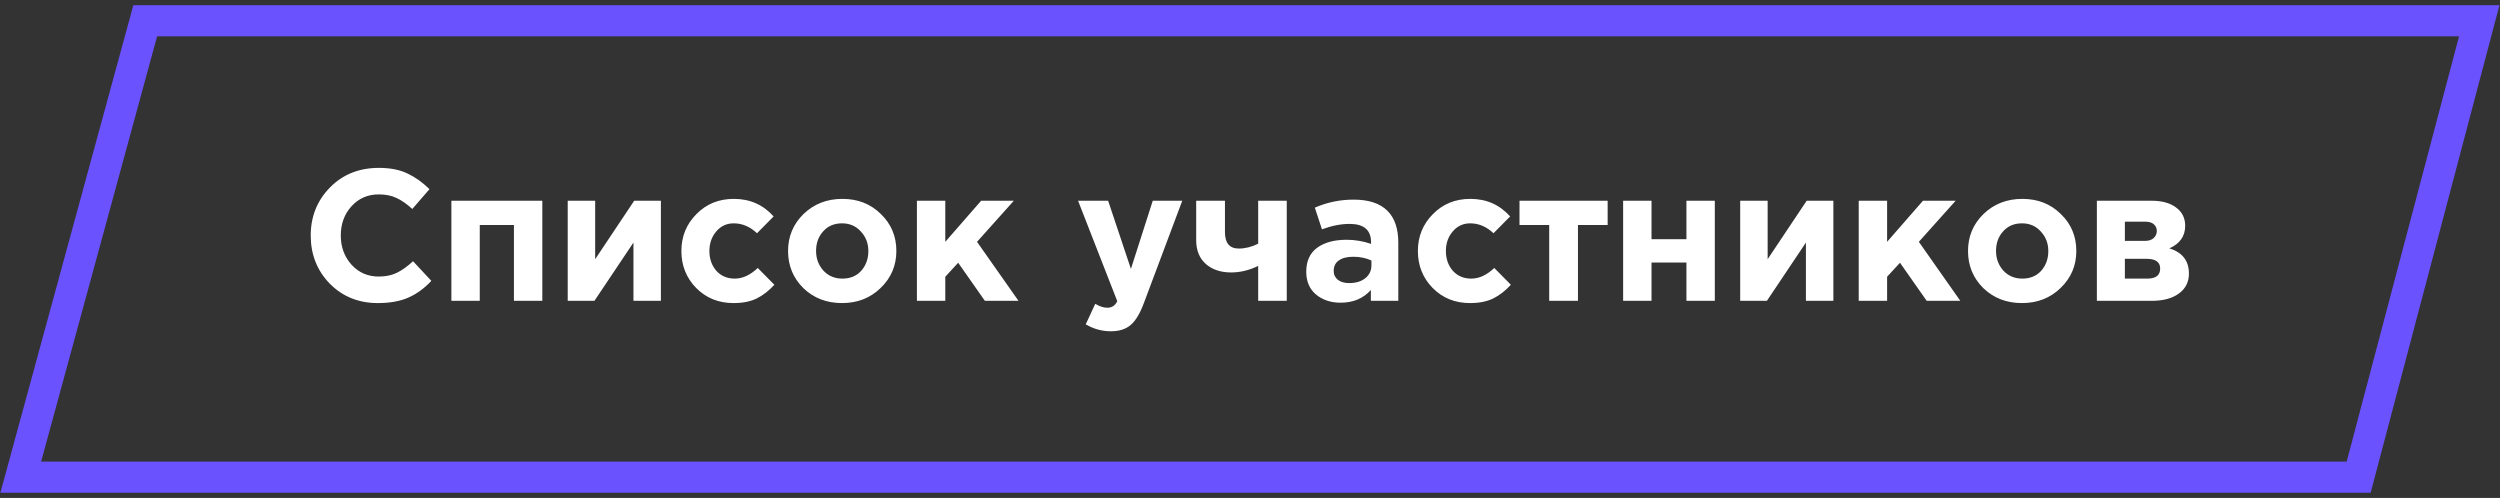 <?xml version="1.0" encoding="UTF-8"?> <svg xmlns="http://www.w3.org/2000/svg" width="241" height="48" viewBox="0 0 241 48" fill="none"><rect x="0" y="0" width="241" height="48" fill="#333333" stroke="none"/> <path d="M14 2H239L227.375 46H2L14 2Z" stroke="#6A52FF" stroke-width="3"></path> <path d="M36.416 29.216C34.568 29.216 33.026 28.592 31.79 27.344C30.566 26.084 29.954 24.536 29.954 22.7C29.954 20.876 30.572 19.334 31.808 18.074C33.044 16.814 34.616 16.184 36.524 16.184C37.616 16.184 38.534 16.364 39.278 16.724C40.022 17.072 40.73 17.576 41.402 18.236L39.746 20.144C39.206 19.652 38.696 19.298 38.216 19.082C37.748 18.854 37.178 18.74 36.506 18.74C35.45 18.74 34.574 19.124 33.878 19.892C33.194 20.648 32.852 21.584 32.852 22.7C32.852 23.804 33.194 24.74 33.878 25.508C34.574 26.276 35.45 26.66 36.506 26.66C37.178 26.66 37.76 26.54 38.252 26.3C38.744 26.06 39.266 25.688 39.818 25.184L41.582 27.074C40.898 27.806 40.154 28.346 39.35 28.694C38.558 29.042 37.58 29.216 36.416 29.216ZM52.279 19.352V29H49.543V21.692H46.249V29H43.513V19.352H52.279ZM63.71 19.352V29H61.064V23.384L57.302 29H54.728V19.352H57.374V24.986L61.136 19.352H63.71ZM70.708 29.216C69.268 29.216 68.068 28.73 67.108 27.758C66.16 26.786 65.686 25.598 65.686 24.194C65.686 22.802 66.166 21.62 67.126 20.648C68.086 19.664 69.292 19.172 70.744 19.172C72.292 19.172 73.57 19.736 74.578 20.864L72.976 22.484C72.304 21.848 71.554 21.53 70.726 21.53C70.054 21.53 69.496 21.788 69.052 22.304C68.608 22.82 68.386 23.45 68.386 24.194C68.386 24.95 68.608 25.586 69.052 26.102C69.508 26.606 70.102 26.858 70.834 26.858C71.59 26.858 72.328 26.516 73.048 25.832L74.65 27.452C74.122 28.028 73.558 28.466 72.958 28.766C72.358 29.066 71.608 29.216 70.708 29.216ZM84.897 27.758C83.901 28.73 82.659 29.216 81.171 29.216C79.683 29.216 78.441 28.736 77.445 27.776C76.461 26.804 75.969 25.61 75.969 24.194C75.969 22.79 76.467 21.602 77.463 20.63C78.471 19.658 79.719 19.172 81.207 19.172C82.695 19.172 83.931 19.658 84.915 20.63C85.911 21.59 86.409 22.778 86.409 24.194C86.409 25.598 85.905 26.786 84.897 27.758ZM81.207 26.858C81.963 26.858 82.569 26.606 83.025 26.102C83.481 25.586 83.709 24.95 83.709 24.194C83.709 23.462 83.469 22.838 82.989 22.322C82.521 21.794 81.915 21.53 81.171 21.53C80.415 21.53 79.809 21.788 79.353 22.304C78.897 22.808 78.669 23.438 78.669 24.194C78.669 24.926 78.903 25.556 79.371 26.084C79.851 26.6 80.463 26.858 81.207 26.858ZM88.39 29V19.352H91.126V23.312L94.582 19.352H97.732L94.186 23.312L98.182 29H94.942L92.368 25.328L91.126 26.678V29H88.39ZM107.094 31.934C106.23 31.934 105.42 31.712 104.664 31.268L105.582 29.288C106.002 29.54 106.392 29.666 106.752 29.666C107.184 29.666 107.502 29.456 107.706 29.036L103.926 19.352H106.824L109.02 25.922L111.126 19.352H113.97L110.262 29.234C109.89 30.23 109.47 30.926 109.002 31.322C108.534 31.73 107.898 31.934 107.094 31.934ZM118.085 19.352V22.376C118.085 23.432 118.529 23.96 119.417 23.96C120.041 23.96 120.665 23.804 121.289 23.492V19.352H124.043V29H121.289V25.634C120.425 26.054 119.555 26.264 118.679 26.264C117.683 26.264 116.873 25.994 116.249 25.454C115.625 24.902 115.313 24.134 115.313 23.15V19.352H118.085ZM129.235 29.18C128.287 29.18 127.495 28.916 126.859 28.388C126.235 27.86 125.923 27.128 125.923 26.192C125.923 25.172 126.271 24.404 126.967 23.888C127.675 23.372 128.623 23.114 129.811 23.114C130.615 23.114 131.401 23.246 132.169 23.51V23.348C132.169 22.172 131.479 21.584 130.099 21.584C129.271 21.584 128.383 21.758 127.435 22.106L126.751 20.018C127.927 19.502 129.175 19.244 130.495 19.244C131.947 19.244 133.033 19.604 133.753 20.324C134.449 21.02 134.797 22.046 134.797 23.402V29H132.151V27.956C131.419 28.772 130.447 29.18 129.235 29.18ZM130.063 27.29C130.699 27.29 131.215 27.134 131.611 26.822C132.007 26.498 132.205 26.09 132.205 25.598V25.112C131.689 24.872 131.107 24.752 130.459 24.752C129.859 24.752 129.391 24.872 129.055 25.112C128.731 25.34 128.569 25.676 128.569 26.12C128.569 26.48 128.707 26.768 128.983 26.984C129.259 27.188 129.619 27.29 130.063 27.29ZM141.706 29.216C140.266 29.216 139.066 28.73 138.106 27.758C137.158 26.786 136.684 25.598 136.684 24.194C136.684 22.802 137.164 21.62 138.124 20.648C139.084 19.664 140.29 19.172 141.742 19.172C143.29 19.172 144.568 19.736 145.576 20.864L143.974 22.484C143.302 21.848 142.552 21.53 141.724 21.53C141.052 21.53 140.494 21.788 140.05 22.304C139.606 22.82 139.384 23.45 139.384 24.194C139.384 24.95 139.606 25.586 140.05 26.102C140.506 26.606 141.1 26.858 141.832 26.858C142.588 26.858 143.326 26.516 144.046 25.832L145.648 27.452C145.12 28.028 144.556 28.466 143.956 28.766C143.356 29.066 142.606 29.216 141.706 29.216ZM154.977 19.352V21.692H152.115V29H149.343V21.692H146.481V19.352H154.977ZM165.308 19.352V29H162.572V25.31H159.206V29H156.47V19.352H159.206V23.06H162.572V19.352H165.308ZM176.737 19.352V29H174.091V23.384L170.329 29H167.755V19.352H170.401V24.986L174.163 19.352H176.737ZM179.181 29V19.352H181.917V23.312L185.373 19.352H188.523L184.977 23.312L188.973 29H185.733L183.159 25.328L181.917 26.678V29H179.181ZM198.645 27.758C197.649 28.73 196.407 29.216 194.919 29.216C193.431 29.216 192.189 28.736 191.193 27.776C190.209 26.804 189.717 25.61 189.717 24.194C189.717 22.79 190.215 21.602 191.211 20.63C192.219 19.658 193.467 19.172 194.955 19.172C196.443 19.172 197.679 19.658 198.663 20.63C199.659 21.59 200.157 22.778 200.157 24.194C200.157 25.598 199.653 26.786 198.645 27.758ZM194.955 26.858C195.711 26.858 196.317 26.606 196.773 26.102C197.229 25.586 197.457 24.95 197.457 24.194C197.457 23.462 197.217 22.838 196.737 22.322C196.269 21.794 195.663 21.53 194.919 21.53C194.163 21.53 193.557 21.788 193.101 22.304C192.645 22.808 192.417 23.438 192.417 24.194C192.417 24.926 192.651 25.556 193.119 26.084C193.599 26.6 194.211 26.858 194.955 26.858ZM202.138 19.352H207.43C208.414 19.352 209.194 19.568 209.77 20C210.358 20.432 210.652 21.02 210.652 21.764C210.652 22.772 210.142 23.498 209.122 23.942C210.382 24.326 211.012 25.136 211.012 26.372C211.012 27.188 210.688 27.83 210.04 28.298C209.404 28.766 208.528 29 207.412 29H202.138V19.352ZM204.838 23.222H206.764C207.136 23.222 207.418 23.132 207.61 22.952C207.814 22.772 207.916 22.538 207.916 22.25C207.916 21.998 207.82 21.788 207.628 21.62C207.448 21.452 207.172 21.368 206.8 21.368H204.838V23.222ZM204.838 26.858H206.998C207.826 26.858 208.24 26.534 208.24 25.886C208.24 25.262 207.802 24.95 206.926 24.95H204.838V26.858Z" fill="white"></path> </svg> 